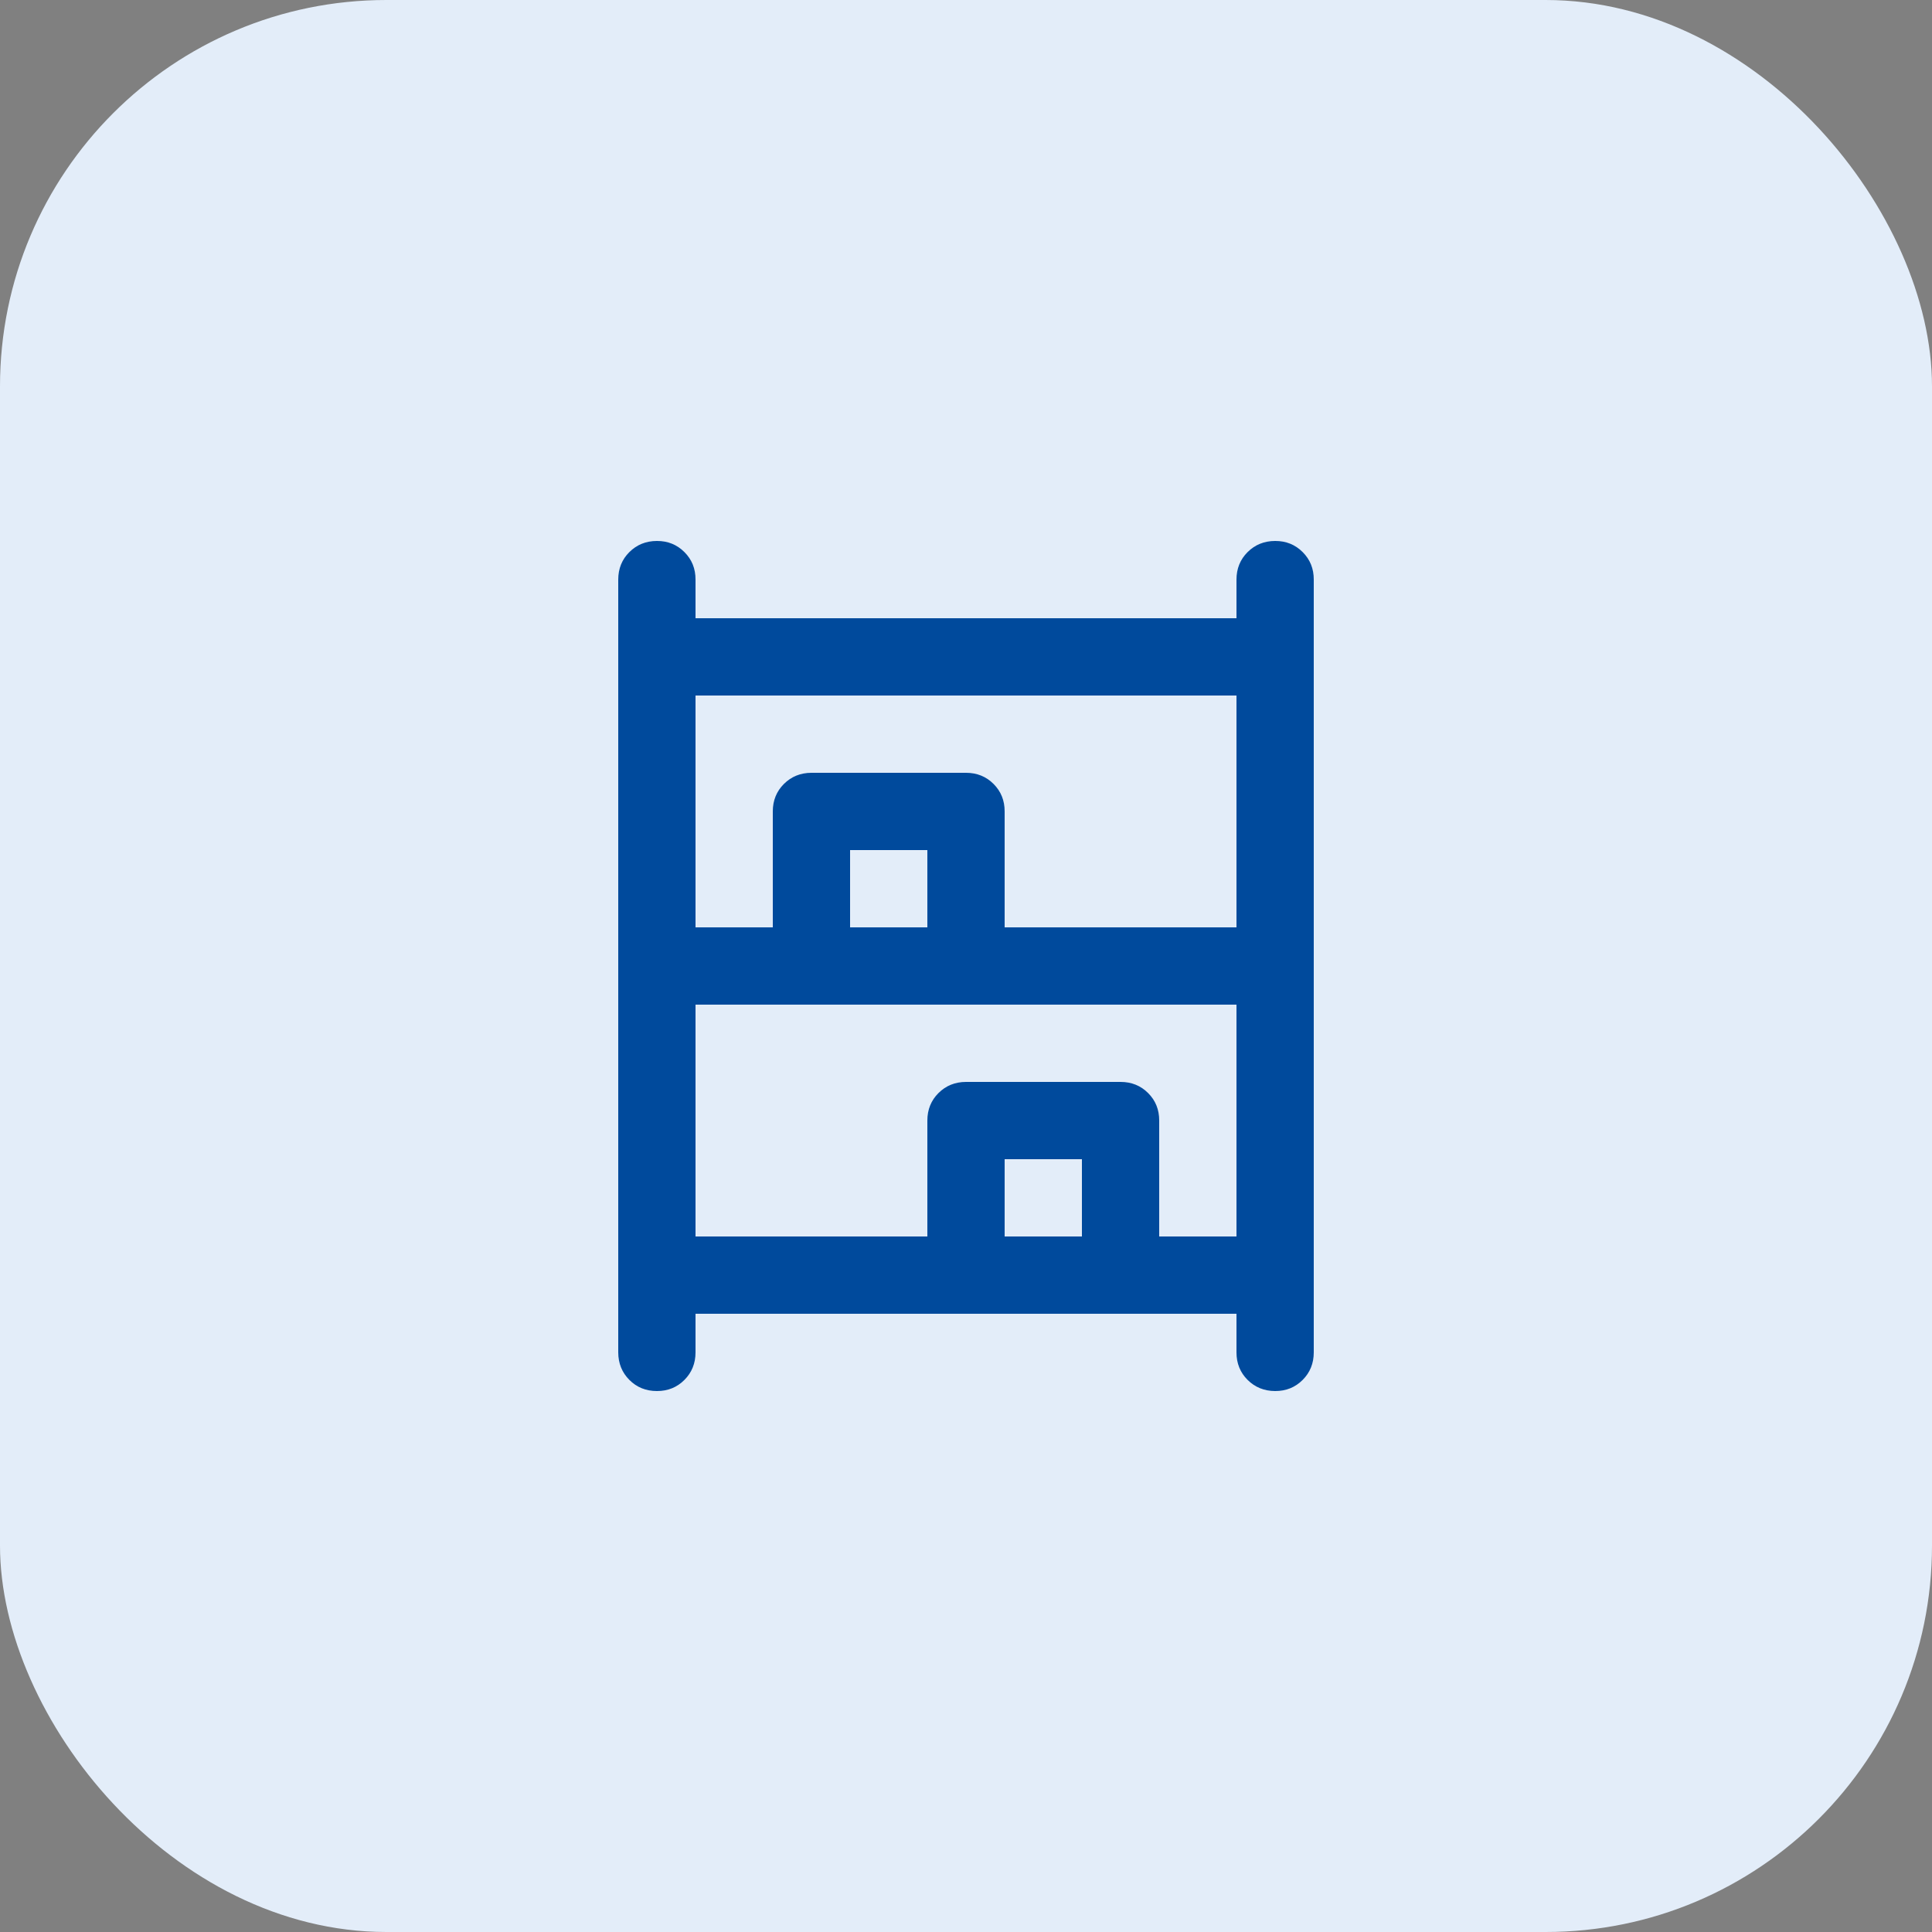 <svg width="50" height="50" viewBox="0 0 50 50" fill="none" xmlns="http://www.w3.org/2000/svg">
<rect x="0" y="0" width="50" height="50" fill="#808080" stroke="none"/>
<rect width="50" height="50" rx="10" fill="#E3EDF9"/>
<path d="M17 36C16.717 36 16.479 35.904 16.288 35.712C16.097 35.52 16.001 35.283 16 35V15C16 14.717 16.096 14.479 16.288 14.288C16.48 14.097 16.717 14.001 17 14C17.283 13.999 17.52 14.095 17.713 14.288C17.906 14.481 18.001 14.718 18 15V16H32V15C32 14.717 32.096 14.479 32.288 14.288C32.48 14.097 32.717 14.001 33 14C33.283 13.999 33.52 14.095 33.713 14.288C33.906 14.481 34.001 14.718 34 15V35C34 35.283 33.904 35.521 33.712 35.713C33.52 35.905 33.283 36.001 33 36C32.717 35.999 32.48 35.903 32.288 35.712C32.096 35.521 32 35.283 32 35V34H18V35C18 35.283 17.904 35.521 17.712 35.713C17.52 35.905 17.283 36.001 17 36ZM18 24H20V21C20 20.717 20.096 20.479 20.288 20.288C20.48 20.097 20.717 20.001 21 20H25C25.283 20 25.521 20.096 25.713 20.288C25.905 20.48 26.001 20.717 26 21V24H32V18H18V24ZM18 32H24V29C24 28.717 24.096 28.479 24.288 28.288C24.48 28.097 24.717 28.001 25 28H29C29.283 28 29.521 28.096 29.713 28.288C29.905 28.48 30.001 28.717 30 29V32H32V26H18V32ZM22 24H24V22H22V24ZM26 32H28V30H26V32Z" fill="#004A9C"/>
</svg>
